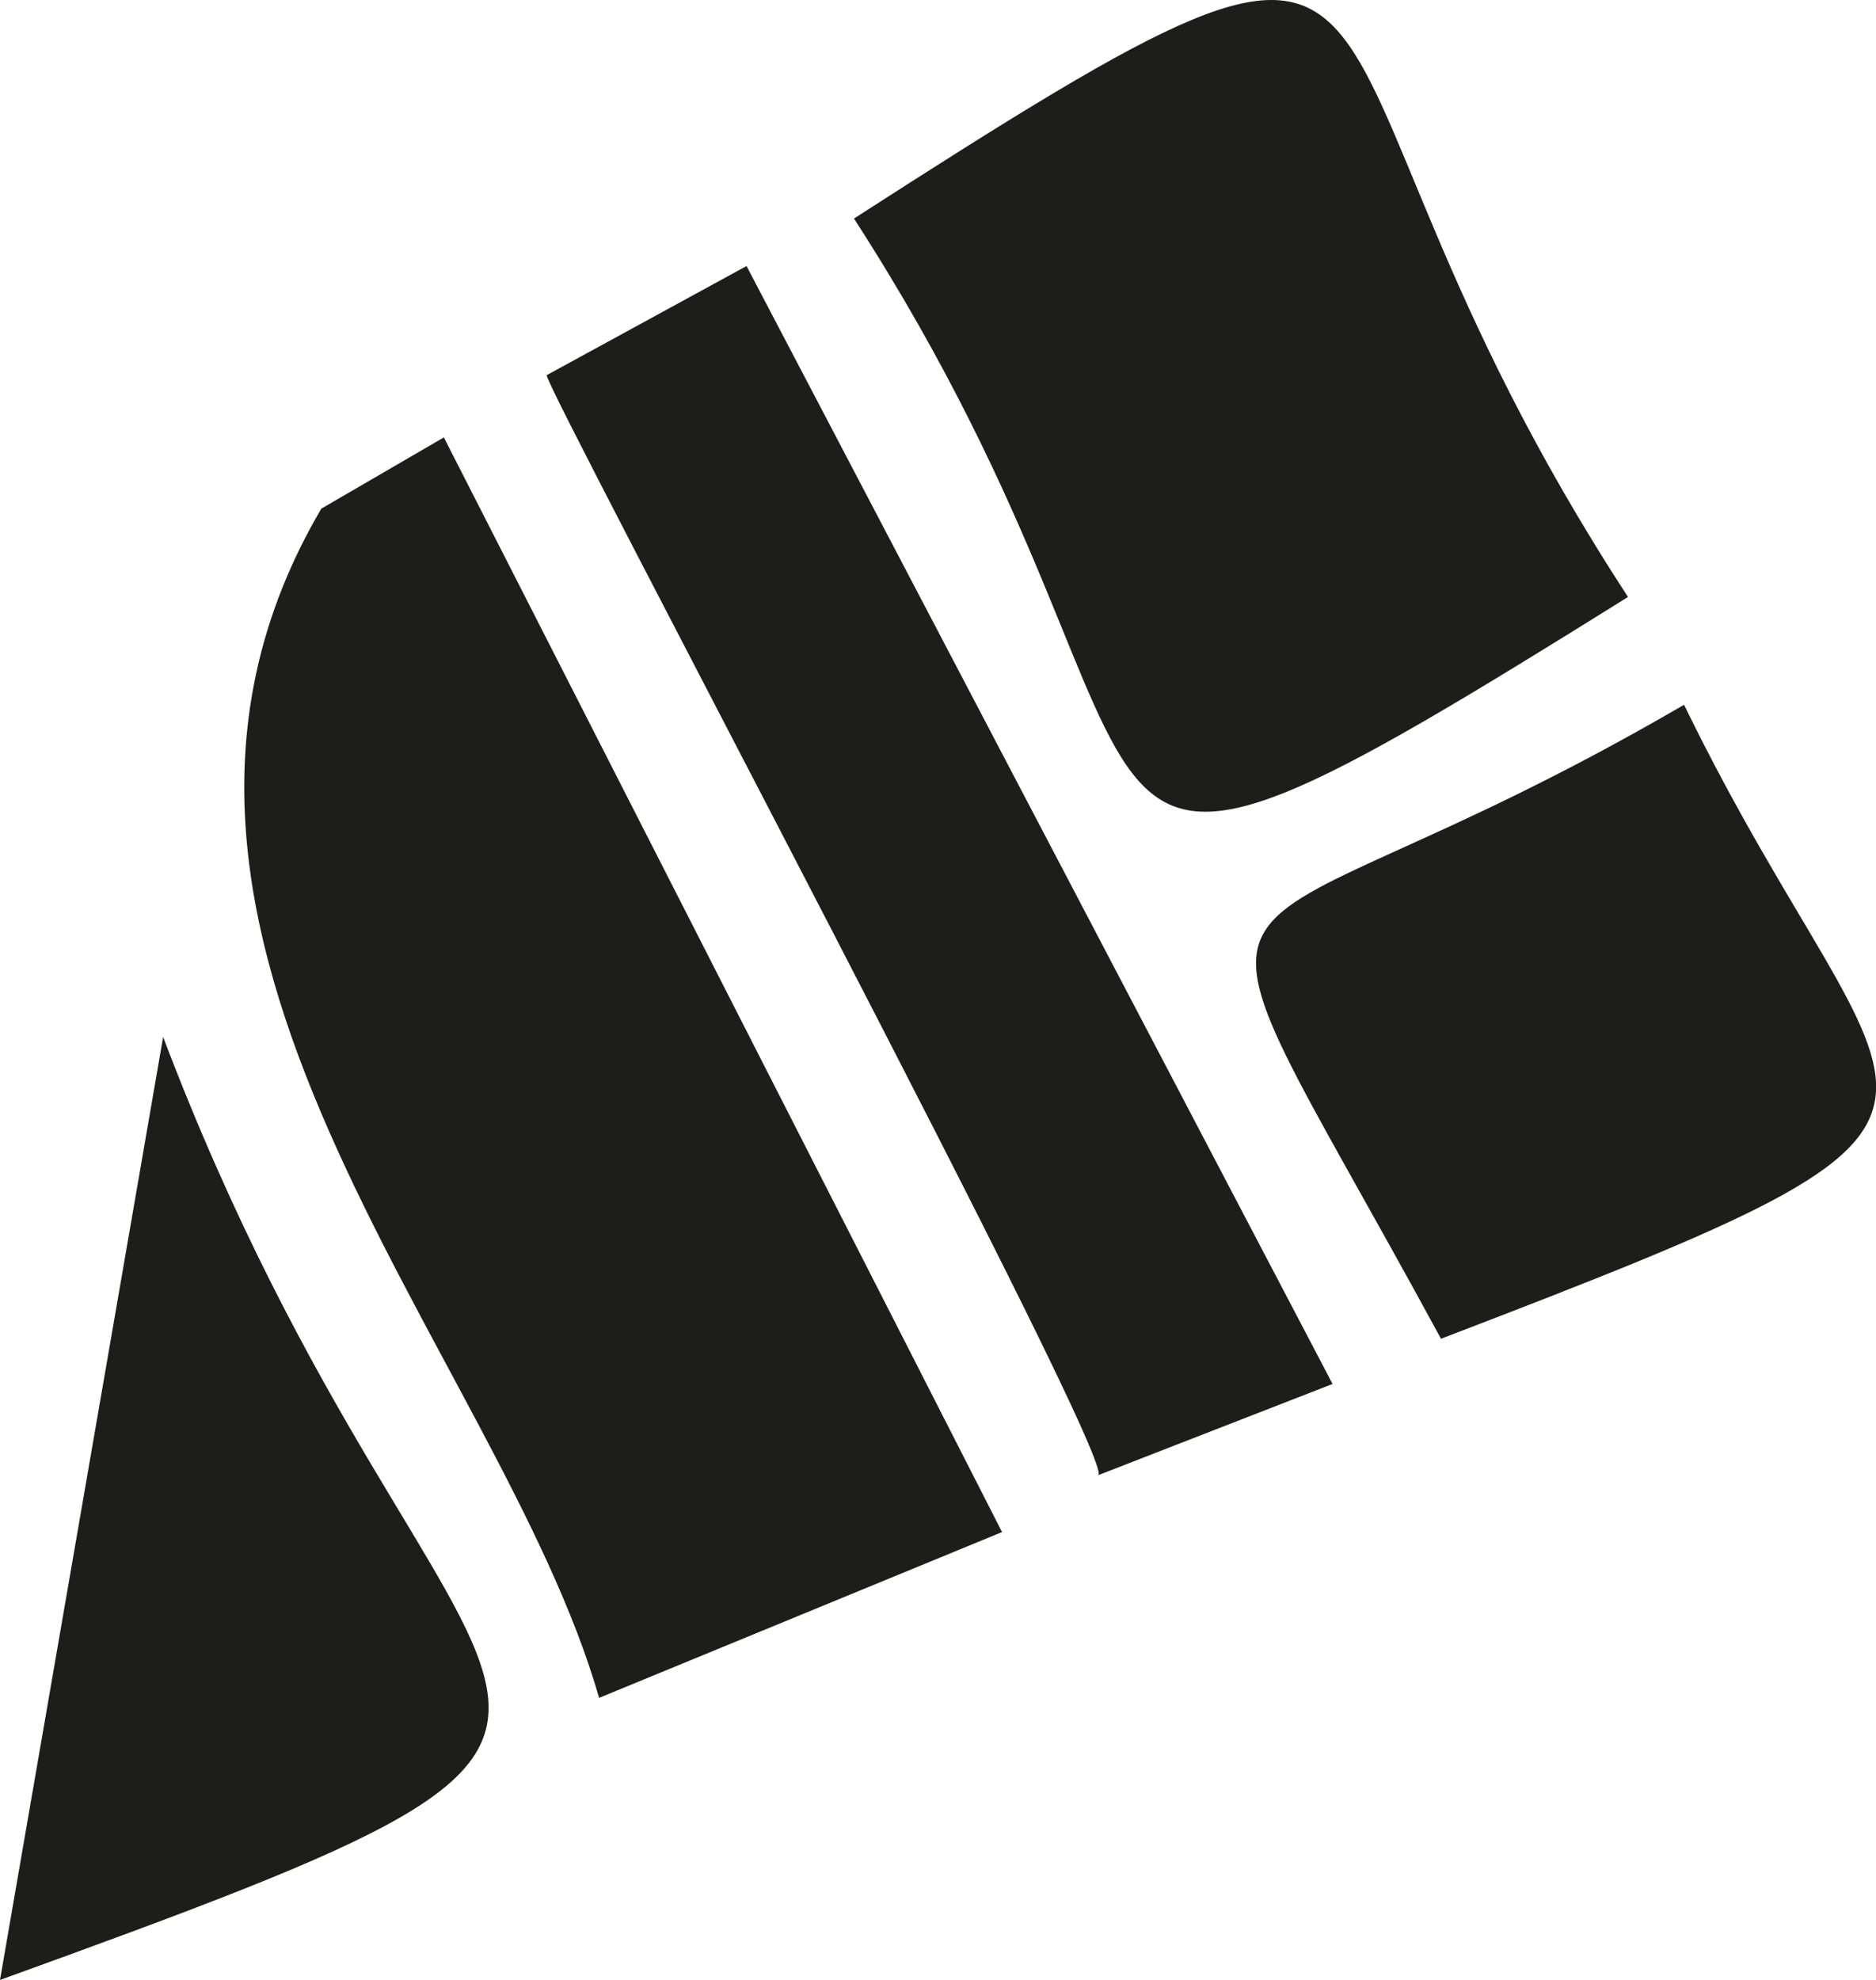 <?xml version="1.0" encoding="UTF-8"?>
<svg id="Calque_2" data-name="Calque 2" xmlns="http://www.w3.org/2000/svg" viewBox="0 0 57.27 60.43">
  <defs>
    <style>
      .cls-1 {
        fill: #1d1d1b;
      }
    </style>
  </defs>
  <g id="Calque_1-2" data-name="Calque 1">
    <g>
      <path class="cls-1" d="M49.7,18.22C37.91.17,45.71-5.97,26.07,6.67c11.6,17.96,3.71,23.98,23.63,11.55Z"/>
      <path class="cls-1" d="M0,60.43c24.19-8.75,13.7-5.8,4.98-28.78L0,60.43Z"/>
      <path class="cls-1" d="M51.41,21.51c-15.35,8.95-16.29,3-7.42,19.35,18.93-7.25,13.96-5.91,7.42-19.35Z"/>
      <path class="cls-1" d="M16.69,11.45c-.17.17,17.71,33.69,16.82,33.58l7.17-2.79L22.79,8.12l-6.1,3.33Z"/>
      <path class="cls-1" d="M9.8,15.54c-7.59,12.94,5.42,25.61,8.49,36.28l12.3-5.06L13.55,13.35l-3.75,2.18Z"/>
    </g>
  </g>
</svg>